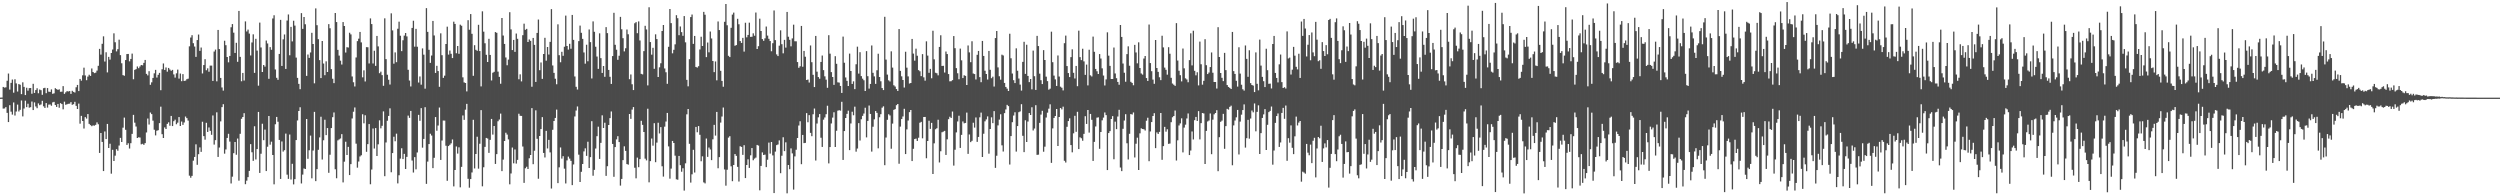 <svg xmlns="http://www.w3.org/2000/svg" width="1920" height="150"><path d="M0 74.979h1v1.000H0zM1 74.908h1v1.000H1zM2 66.761h1v16.662H2zM3 67.277h1v16.020H3zM4 67.073h1v15.209H4zM5 61.999h1v24.697H5zM6 56.465h1v37.261H6zM7 68.807h1v11.989H7zM8 63.667h1v22.114H8zM9 61.085h1v26.919H9zM10 71.164h1v7.521H10zM11 60.890h1v27.849H11zM12 64.056h1v21.628H12zM13 70.303h1v10.023H13zM14 64.577h1v21.005H14zM15 65.071h1v19.259H15zM16 72.298h1v4.857H16zM17 63.226h1v26.146H17zM18 66.733h1v16.621H18zM19 72.990h1v4.321H19zM20 67.374h1v14.927H20zM21 69.636h1v10.030H21zM22 67.670h1v15.035H22zM23 67.560h1v14.759H23zM24 71.985h1v5.990H24zM25 64.374h1v20.135H25zM26 71.356h1v7.263H26zM27 69.194h1v12.559H27zM28 67.783h1v15.330H28zM29 71.635h1v7.764H29zM30 68.735h1v12.058H30zM31 69.266h1v10.940H31zM32 72.790h1v4.620H32zM33 67.736h1v13.943H33zM34 67.429h1v15.456H34zM35 71.600h1v7.545H35zM36 67.626h1v15.020H36zM37 70.386h1v9.968H37zM38 70.593h1v9.623H38zM39 68.675h1v12.517H39zM40 72.047h1v6.605H40zM41 71.684h1v6.549H41zM42 67.715h1v12.950H42zM43 68.471h1v13.641H43zM44 69.026h1v10.795H44zM45 68.607h1v14.109H45zM46 70.520h1v8.672H46zM47 70.383h1v9.524H47zM48 66.128h1v17.847H48zM49 72.101h1v5.975H49zM50 70.914h1v9.592H50zM51 69.999h1v10.072H51zM52 70.254h1v9.449H52zM53 69.936h1v9.702H53zM54 72.104h1v6.318H54zM55 69.723h1v10.775H55zM56 70.565h1v9.476H56zM57 71.084h1v7.103H57zM58 67.043h1v14.270H58zM59 65.209h1v18.518H59zM60 69.917h1v9.658H60zM61 60.617h1v34.340H61zM62 61.931h1v27.031H62zM63 57.877h1v35.063H63zM64 51.946h1v46.772H64zM65 57.962h1v32.014H65zM66 61.616h1v29.488H66zM67 58.821h1v28.760H67zM68 57.388h1v37.729H68zM69 58.340h1v37.765H69zM70 52.589h1v44.346H70zM71 55.315h1v40.968H71zM72 56.182h1v40.307H72zM73 55.809h1v40.098H73zM74 54.205h1v39.787H74zM75 50.557h1v44.888H75zM76 37.529h1v79.940H76zM77 41.949h1v60.217H77zM78 33.646h1v75.359H78zM79 27.922h1v103.478H79zM80 47.264h1v53.693H80zM81 40.162h1v66.649H81zM82 55.579h1v39.584H82zM83 43.694h1v69.987H83zM84 45.791h1v64.574H84zM85 40.685h1v92.680H85zM86 38.048h1v76.998H86zM87 25.593h1v98.050H87zM88 32.435h1v87.118H88zM89 39.498h1v75.101H89zM90 37.784h1v77.974H90zM91 30.454h1v81.330H91zM92 42.362h1v63.510H92zM93 48.601h1v60.439H93zM94 57.692h1v40.354H94zM95 58.153h1v32.174H95zM96 46.114h1v53.577H96zM97 41.544h1v69.771H97zM98 41.400h1v68.649H98zM99 47.081h1v67.002H99zM100 45.254h1v64.698H100zM101 41.163h1v61.639H101zM102 60.858h1v27.342H102zM103 53.677h1v40.522H103zM104 53.103h1v44.066H104zM105 51.056h1v54.923H105zM106 52.388h1v53.017H106zM107 51.036h1v54.603H107zM108 49.915h1v60.912H108zM109 50.152h1v60.307H109zM110 48.276h1v62.977H110zM111 46.051h1v63.877H111zM112 56.745h1v44.989H112zM113 57.904h1v33.119H113zM114 54.693h1v40.955H114zM115 65.107h1v21.307H115zM116 63.218h1v24.437H116zM117 59.836h1v32.822H117zM118 56.339h1v43.275H118zM119 53.640h1v50.354H119zM120 59.533h1v40.887H120zM121 57.425h1v42.557H121zM122 55.963h1v38.587H122zM123 69.252h1v12.694H123zM124 53.220h1v49.861H124zM125 48.735h1v57.256H125zM126 53.698h1v44.154H126zM127 51.801h1v47.282H127zM128 55.028h1v40.081H128zM129 52.174h1v41.763H129zM130 53.426h1v43.133H130zM131 54.394h1v34.650H131zM132 53.650h1v43.192H132zM133 57.151h1v35.946H133zM134 59.575h1v32.328H134zM135 56.295h1v39.164H135zM136 53.459h1v40.732H136zM137 60.379h1v29.550H137zM138 56.454h1v40.297H138zM139 62.337h1v30.978H139zM140 56.953h1v38.949H140zM141 62.165h1v31.897H141zM142 61.921h1v27.595H142zM143 60.805h1v29.913H143zM144 60.397h1v32.234H144zM145 35.595h1v99.324H145zM146 28.847h1v107.639H146zM147 27.023h1v108.028H147zM148 33.186h1v90.198H148zM149 35.724h1v84.786H149zM150 43.656h1v67.209H150zM151 30.767h1v95.795H151zM152 26.547h1v91.863H152zM153 39.055h1v74.148H153zM154 36.513h1v80.096H154zM155 56.429h1v37.050H155zM156 49.978h1v54.572H156zM157 45.443h1v61.817H157zM158 53.960h1v40.358H158zM159 52.455h1v48.852H159zM160 55.098h1v42.786H160zM161 50.395h1v50.133H161zM162 50.394h1v53.121H162zM163 62.167h1v26.535H163zM164 39.559h1v71.483H164zM165 38.109h1v69.528H165zM166 62.450h1v23.843H166zM167 22.981h1v97.567H167zM168 37.673h1v75.653H168zM169 59.860h1v33.361H169zM170 67.186h1v15.084H170zM171 69.584h1v10.464H171zM172 31.294h1v86.734H172zM173 34.716h1v80.073H173zM174 43.794h1v62.127H174zM175 47.874h1v54.908H175zM176 42.933h1v65.824H176zM177 20.934h1v119.992H177zM178 18.493h1v117.180H178zM179 25.084h1v92.578H179zM180 40.653h1v68.398H180zM181 32.856h1v85.996H181zM182 47.470h1v58.936H182zM183 8.373h1v130.398H183zM184 43.662h1v59.098H184zM185 62.406h1v28.817H185zM186 56.014h1v33.867H186zM187 61.873h1v25.070H187zM188 16.410h1v125.051H188zM189 24.174h1v114.591H189zM190 22.710h1v113.314H190zM191 25.815h1v105.415H191zM192 42.619h1v68.088H192zM193 32.632h1v84.324H193zM194 26.383h1v97.138H194zM195 55.956h1v41.038H195zM196 29.799h1v92.656H196zM197 38.865h1v75.603H197zM198 65.783h1v20.176H198zM199 17.368h1v115.462H199zM200 36.465h1v81.591H200zM201 55.313h1v39.693H201zM202 49.906h1v57.762H202zM203 51.143h1v48.385H203zM204 31.130h1v100.259H204zM205 33.376h1v79.327H205zM206 60.534h1v28.564H206zM207 36.201h1v74.914H207zM208 38.228h1v70.559H208zM209 14.202h1v104.822H209zM210 11.730h1v129.838H210zM211 53.338h1v42.083H211zM212 59.730h1v30.092H212zM213 61.292h1v32.194H213zM214 41.422h1v66.044H214zM215 15.278h1v122.131H215zM216 50.662h1v57.978H216zM217 30.222h1v86.220H217zM218 26.461h1v88.868H218zM219 52.918h1v49.669H219zM220 15.791h1v118.342H220zM221 11.098h1v126.251H221zM222 42.426h1v60.905H222zM223 20.637h1v117.265H223zM224 31.778h1v94.035H224zM225 15.931h1v125.695H225zM226 19.658h1v117.932H226zM227 44.250h1v63.345H227zM228 59.816h1v32.702H228zM229 64.401h1v20.835H229zM230 68.488h1v13.883H230zM231 10.095h1v130.825H231zM232 22.181h1v111.917H232zM233 13.064h1v116.317H233zM234 18.640h1v111.155H234zM235 58.271h1v33.131H235zM236 41.896h1v80.068H236zM237 44.433h1v70.991H237zM238 40.289h1v63.870H238zM239 25.198h1v111.755H239zM240 33.811h1v81.788H240zM241 64.002h1v21.889H241zM242 6.467h1v132.667H242zM243 19.375h1v110.538H243zM244 30.082h1v84.975H244zM245 46.204h1v59.301H245zM246 59.971h1v29.674H246zM247 31.468h1v91.069H247zM248 48.782h1v58.965H248zM249 57.751h1v34.185H249zM250 47.096h1v56.681H250zM251 55.290h1v43.054H251zM252 18.538h1v114.190H252zM253 21.686h1v97.156H253zM254 53.106h1v45.231H254zM255 60.445h1v29.567H255zM256 63.851h1v22.510H256zM257 9.987h1v120.027H257zM258 16.923h1v119.969H258zM259 38.314h1v69.510H259zM260 42.715h1v64.367H260zM261 46.573h1v59.787H261zM262 49.587h1v53.425H262zM263 16.926h1v123.133H263zM264 19.972h1v104.205H264zM265 40.353h1v68.506H265zM266 36.254h1v82.794H266zM267 36.529h1v76.264H267zM268 25.152h1v109.293H268zM269 26.439h1v99.634H269zM270 58.748h1v32.244H270zM271 63.198h1v22.593H271zM272 66.422h1v16.116H272zM273 44.148h1v66.172H273zM274 31.607h1v97.146H274zM275 29.708h1v94.353H275zM276 24.538h1v95.644H276zM277 32.538h1v86.689H277zM278 59.415h1v28.350H278zM279 54.006h1v40.736H279zM280 62.553h1v25.968H280zM281 36.196h1v80.388H281zM282 36.301h1v74.374H282zM283 48.749h1v46.517H283zM284 14.124h1v127.380H284zM285 18.461h1v111.729H285zM286 48.718h1v49.989H286zM287 38.979h1v75.084H287zM288 50.591h1v47.746H288zM289 27.597h1v92.210H289zM290 35.618h1v75.236H290zM291 56.227h1v36.180H291zM292 55.039h1v43.546H292zM293 57.706h1v38.898H293zM294 65.894h1v19.679H294zM295 14.087h1v121.245H295zM296 45.398h1v63.997H296zM297 57.404h1v35.305H297zM298 61.219h1v27.805H298zM299 64.917h1v18.307H299zM300 10.226h1v122.094H300zM301 23.325h1v94.206H301zM302 48.915h1v56.121H302zM303 40.217h1v68.285H303zM304 47.763h1v54.911H304zM305 22.089h1v118.755H305zM306 16.657h1v117.928H306zM307 27.459h1v94.351H307zM308 39.262h1v74.595H308zM309 30.904h1v91.253H309zM310 27.364h1v90.783H310zM311 25.347h1v104.452H311zM312 27.953h1v92.529H312zM313 53.618h1v35.176H313zM314 61.844h1v28.677H314zM315 66.422h1v18.772H315zM316 21.467h1v101.801H316zM317 15.930h1v116.594H317zM318 35.828h1v84.842H318zM319 22.162h1v107.868H319zM320 35.904h1v81.191H320zM321 63.404h1v24.808H321zM322 58.746h1v34.037H322zM323 65.027h1v18.042H323zM324 37.156h1v76.235H324zM325 41.966h1v64.724H325zM326 68.092h1v14.231H326zM327 6.250h1v134.973H327zM328 24.454h1v99.672H328zM329 38.268h1v72.396H329zM330 48.295h1v54.404H330zM331 42.652h1v61.433H331zM332 16.074h1v113.065H332zM333 27.252h1v93.962H333zM334 56.015h1v33.886H334zM335 50.534h1v49.879H335zM336 54.558h1v41.870H336zM337 66.680h1v15.908H337zM338 25.583h1v97.221H338zM339 42.386h1v65.525H339zM340 59.811h1v32.740H340zM341 58.091h1v34.521H341zM342 33.776h1v78.142H342zM343 20.501h1v118.331H343zM344 41.934h1v70.222H344zM345 38.807h1v72.412H345zM346 41.294h1v68.809H346zM347 44.620h1v62.488H347zM348 16.650h1v126.528H348zM349 18.364h1v112.196H349zM350 40.904h1v71.588H350zM351 35.310h1v82.647H351zM352 41.341h1v71.796H352zM353 18.927h1v124.948H353zM354 19.749h1v108.413H354zM355 59.409h1v29.244H355zM356 63.274h1v28.767H356zM357 63.750h1v20.495H357zM358 70.172h1v9.592H358zM359 15.530h1v121.764H359zM360 22.829h1v121.319H360zM361 10.827h1v126.676H361zM362 25.942h1v106.511H362zM363 58.215h1v33.816H363zM364 34.732h1v94.657H364zM365 38.244h1v80.006H365zM366 39.033h1v65.986H366zM367 19.049h1v110.482H367zM368 39.219h1v71.191H368zM369 66.329h1v18.237H369zM370 8.719h1v134.380H370zM371 24.326h1v104.115H371zM372 33.226h1v79.576H372zM373 42.063h1v63.858H373zM374 47.641h1v58.732H374zM375 29.783h1v87.594H375zM376 42.189h1v65.218H376zM377 61.776h1v29.547H377zM378 55.865h1v47.497H378zM379 55.152h1v41.635H379zM380 24.637h1v101.283H380zM381 25.193h1v93.166H381zM382 54.970h1v38.160H382zM383 59.037h1v32.774H383zM384 64.293h1v22.968H384zM385 13.825h1v117.613H385zM386 27.271h1v95.301H386zM387 33.743h1v74.550H387zM388 44.109h1v57.816H388zM389 50.119h1v53.263H389zM390 45.762h1v61.307H390zM391 9.369h1v132.186H391zM392 22.570h1v110.653H392zM393 38.461h1v74.850H393zM394 30.660h1v94.771H394zM395 39.859h1v74.910H395zM396 25.731h1v99.890H396zM397 29.804h1v92.953H397zM398 60.871h1v26.489H398zM399 57.087h1v31.861H399zM400 62.497h1v26.525H400zM401 27.033h1v85.486H401zM402 18.157h1v122.297H402zM403 22.892h1v106.335H403zM404 22.164h1v105.902H404zM405 32.261h1v97.506H405zM406 30.324h1v91.226H406zM407 31.369h1v87.648H407zM408 66.609h1v16.426H408zM409 29.113h1v96.996H409zM410 34.435h1v81.331H410zM411 62.939h1v21.812H411zM412 25.296h1v81.328H412zM413 14.984h1v122.281H413zM414 53.931h1v50.527H414zM415 47.957h1v51.163H415zM416 60.563h1v29.402H416zM417 41.495h1v75.954H417zM418 29.055h1v91.860H418zM419 46.592h1v53.897H419zM420 36.121h1v77.891H420zM421 41.874h1v65.568H421zM422 32.149h1v84.908H422zM423 7.032h1v137.786H423zM424 50.302h1v49.368H424zM425 55.940h1v36.978H425zM426 60.484h1v30.105H426zM427 64.718h1v19.462H427zM428 18.663h1v121.988H428zM429 42.372h1v86.145H429zM430 47.801h1v65.458H430zM431 39.797h1v81.994H431zM432 42.853h1v77.123H432zM433 35.901h1v93.634H433zM434 11.978h1v128.911H434zM435 35.348h1v87.861H435zM436 38.089h1v82.169H436zM437 33.631h1v88.150H437zM438 37.437h1v86.109H438zM439 11.461h1v130.720H439zM440 30.594h1v95.692H440zM441 58.717h1v30.734H441zM442 66.659h1v18.230H442zM443 68.759h1v13.004H443zM444 31.594h1v87.214H444zM445 19.684h1v120.101H445zM446 25.198h1v106.752H446zM447 29.848h1v96.082H447zM448 40.308h1v75.962H448zM449 48.904h1v65.004H449zM450 34.344h1v85.377H450zM451 47.045h1v61.792H451zM452 22.632h1v106.377H452zM453 32.358h1v88.298H453zM454 60.258h1v32.837H454zM455 16.447h1v118.493H455zM456 24.401h1v106.031H456zM457 35.870h1v78.201H457zM458 43.437h1v61.188H458zM459 52.908h1v44.352H459zM460 25.578h1v96.505H460zM461 44.628h1v65.086H461zM462 56.001h1v32.589H462zM463 50.713h1v47.597H463zM464 58.963h1v35.309H464zM465 20.862h1v114.190H465zM466 25.432h1v102.203H466zM467 53.700h1v42.279H467zM468 58.991h1v31.722H468zM469 64.481h1v21.114H469zM470 43.080h1v67.475H470zM471 9.833h1v125.943H471zM472 34.402h1v78.521H472zM473 38.193h1v68.880H473zM474 45.915h1v58.689H474zM475 42.799h1v66.293H475zM476 12.932h1v129.593H476zM477 22.486h1v114.927H477zM478 29.351h1v93.615H478zM479 39.486h1v72.918H479zM480 37.068h1v78.781H480zM481 22.687h1v103.317H481zM482 26.310h1v100.178H482zM483 60.804h1v26.734H483zM484 57.169h1v34.120H484zM485 64.720h1v19.452H485zM486 69.167h1v13.054H486zM487 17.872h1v110.934H487zM488 16.998h1v119.964H488zM489 25.516h1v95.537H489zM490 16.445h1v111.978H490zM491 31.078h1v91.129H491zM492 56.733h1v36.063H492zM493 57.160h1v38.729H493zM494 39.265h1v62.102H494zM495 19.831h1v102.042H495zM496 22.641h1v100.548H496zM497 65.571h1v17.929H497zM498 5.558h1v134.450H498zM499 32.293h1v91.481H499zM500 41.965h1v64.428H500zM501 36.720h1v75.140H501zM502 52.858h1v41.763H502zM503 26.373h1v98.218H503zM504 29.991h1v79.511H504zM505 59.142h1v35.115H505zM506 51.696h1v50.800H506zM507 48.612h1v49.025H507zM508 23.785h1v103.933H508zM509 19.209h1v116.406H509zM510 52.587h1v44.678H510zM511 55.517h1v37.827H511zM512 64.347h1v22.376H512zM513 35.963h1v76.463H513zM514 6.895h1v130.313H514zM515 17.781h1v111.703H515zM516 40.970h1v67.251H516zM517 38.252h1v71.594H517zM518 34.053h1v85.485H518zM519 11.697h1v126.024H519zM520 13.958h1v124.093H520zM521 27.048h1v92.691H521zM522 20.308h1v106.579H522zM523 24.665h1v107.222H523zM524 27.492h1v101.740H524zM525 12.351h1v134.009H525zM526 32.529h1v92.935H526zM527 61.326h1v26.482H527zM528 66.305h1v17.424H528zM529 45.451h1v64.967H529zM530 13.096h1v127.165H530zM531 11.140h1v122.725H531zM532 33.677h1v81.346H532zM533 27.574h1v104.957H533zM534 51.400h1v46.084H534zM535 51.925h1v49.638H535zM536 50.817h1v46.013H536zM537 37.981h1v65.546H537zM538 28.221h1v95.624H538zM539 35.319h1v84.736H539zM540 9.099h1v130.986H540zM541 11.307h1v129.524H541zM542 43.885h1v62.499H542zM543 32.639h1v87.824H543zM544 40.193h1v73.103H544zM545 24.192h1v90.598H545zM546 29.519h1v93.475H546zM547 46.854h1v60.141H547zM548 55.386h1v40.533H548zM549 47.206h1v56.957H549zM550 61.681h1v24.294H550zM551 16.469h1v112.761H551zM552 23.073h1v97.621H552zM553 54.379h1v39.790H553zM554 62.159h1v27.324H554zM555 66.595h1v15.990H555zM556 16.753h1v113.391H556zM557 3.082h1v139.528H557zM558 19.407h1v110.952H558zM559 42.841h1v62.816H559zM560 43.812h1v60.809H560zM561 21.370h1v106.386H561zM562 11.230h1v127.937H562zM563 9.656h1v117.080H563zM564 35.139h1v83.185H564zM565 34.592h1v85.092H565zM566 14.460h1v113.692H566zM567 18.660h1v120.741H567zM568 31.556h1v80.780H568zM569 32.951h1v79.868H569zM570 29.093h1v89.820H570zM571 39.635h1v71.883H571zM572 17.454h1v119.306H572zM573 28.689h1v98.050H573zM574 26.834h1v95.528H574zM575 17.412h1v111.583H575zM576 28.299h1v91.004H576zM577 28.236h1v85.485H577zM578 25.579h1v97.495H578zM579 27.423h1v94.378H579zM580 9.612h1v111.401H580zM581 37.637h1v73.683H581zM582 35.478h1v76.328H582zM583 14.358h1v131.841H583zM584 23.830h1v103.588H584zM585 30.008h1v87.025H585zM586 31.333h1v87.728H586zM587 29.418h1v89.300H587zM588 20.374h1v107.992H588zM589 27.342h1v95.354H589zM590 29.821h1v79.689H590zM591 31.554h1v86.409H591zM592 39.365h1v69.686H592zM593 33.199h1v86.161H593zM594 8.058h1v140.217H594zM595 30.841h1v85.600H595zM596 41.759h1v69.692H596zM597 43.063h1v67.868H597zM598 35.097h1v72.745H598zM599 23.284h1v109.728H599zM600 33.935h1v85.693H600zM601 40.984h1v64.420H601zM602 30.636h1v85.453H602zM603 36.559h1v72.772H603zM604 9.182h1v139.292H604zM605 28.197h1v98.524H605zM606 30.561h1v99.405H606zM607 35.569h1v78.382H607zM608 29.486h1v88.309H608zM609 18.962h1v126.669H609zM610 31.681h1v88.416H610zM611 31.743h1v83.257H611zM612 47.647h1v58.318H612zM613 52.091h1v44.325H613zM614 50.873h1v42.257H614zM615 19.912h1v106.176H615zM616 51.241h1v52.386H616zM617 39.126h1v70.806H617zM618 43.597h1v66.128H618zM619 61.422h1v25.444H619zM620 61.079h1v32.796H620zM621 63.409h1v25.035H621zM622 34.917h1v67.150H622zM623 47.786h1v56.839H623zM624 57.454h1v30.281H624zM625 66.848h1v16.510H625zM626 27.607h1v95.690H626zM627 55.037h1v39.810H627zM628 59.197h1v30.936H628zM629 60.486h1v27.101H629zM630 47.579h1v58.177H630zM631 42.671h1v70.191H631zM632 53.855h1v38.028H632zM633 58.646h1v31.561H633zM634 61.189h1v26.529H634zM635 67.419h1v13.769H635zM636 27.057h1v98.430H636zM637 41.193h1v71.742H637zM638 55.388h1v39.440H638zM639 59.133h1v31.202H639zM640 65.191h1v21.005H640zM641 43.143h1v69.731H641zM642 49.018h1v51.375H642zM643 63.222h1v21.767H643zM644 63.461h1v21.175H644zM645 65.989h1v19.012H645zM646 71.367h1v6.804H646zM647 28.101h1v94.703H647zM648 48.156h1v52.523H648zM649 59.498h1v31.146H649zM650 62.125h1v25.333H650zM651 66.055h1v18.953H651zM652 41.186h1v74.095H652zM653 54.509h1v40.298H653zM654 64.476h1v21.346H654zM655 62.465h1v26.045H655zM656 68.465h1v13.446H656zM657 49.333h1v67.171H657zM658 35.857h1v78.224H658zM659 56.523h1v38.053H659zM660 40.079h1v67.844H660zM661 58.449h1v33.156H661zM662 60.440h1v28.531H662zM663 61.656h1v25.550H663zM664 69.906h1v12.844H664zM665 39.272h1v66.249H665zM666 58.517h1v34.340H666zM667 68.052h1v13.014H667zM668 64.471h1v23.055H668zM669 34.904h1v81.542H669zM670 55.933h1v41.377H670zM671 58.671h1v32.955H671zM672 64.400h1v20.900H672zM673 53.942h1v32.727H673zM674 41.285h1v72.632H674zM675 59.131h1v30.917H675zM676 62.393h1v25.335H676zM677 67.622h1v15.054H677zM678 69.147h1v12.500H678zM679 12.917h1v113.958H679zM680 45.758h1v59.871H680zM681 57.310h1v34.679H681zM682 61.709h1v26.030H682zM683 62.577h1v26.087H683zM684 39.443h1v74.800H684zM685 51.922h1v43.025H685zM686 65.468h1v18.928H686zM687 66.440h1v17.383H687zM688 68.405h1v12.373H688zM689 69.825h1v10.036H689zM690 22.336h1v103.400H690zM691 54.429h1v42.821H691zM692 58.627h1v32.818H692zM693 61.430h1v28.037H693zM694 67.210h1v16.329H694zM695 39.724h1v78.580H695zM696 51.976h1v47.389H696zM697 58.655h1v33.900H697zM698 64.152h1v21.949H698zM699 63.744h1v20.745H699zM700 29.912h1v93.785H700zM701 41.182h1v73.120H701zM702 46.593h1v60.187H702zM703 37.381h1v69.076H703zM704 42.798h1v65.463H704zM705 53.871h1v51.932H705zM706 54.735h1v39.508H706zM707 58.456h1v35.113H707zM708 41.590h1v64.629H708zM709 59.402h1v30.475H709zM710 61.929h1v27.894H710zM711 31.722h1v89.841H711zM712 42.721h1v65.592H712zM713 55.904h1v36.799H713zM714 52.908h1v46.037H714zM715 60.085h1v34.282H715zM716 23.607h1v110.021H716zM717 45.592h1v64.478H717zM718 55.854h1v43.443H718zM719 56.267h1v42.255H719zM720 57.838h1v34.127H720zM721 36.064h1v88.727H721zM722 27.074h1v89.083H722zM723 50.623h1v50.981H723zM724 50.553h1v50.500H724zM725 55.679h1v44.849H725zM726 39.555h1v79.441H726zM727 41.548h1v65.455H727zM728 56.905h1v34.637H728zM729 62.486h1v27.180H729zM730 62.359h1v28.240H730zM731 61.551h1v24.116H731zM732 27.696h1v99.494H732zM733 37.020h1v77.995H733zM734 52.306h1v49.376H734zM735 56.278h1v37.013H735zM736 60.887h1v27.975H736zM737 37.313h1v76.310H737zM738 46.342h1v57.248H738zM739 59.946h1v33.364H739zM740 57.822h1v36.898H740zM741 58.291h1v36.113H741zM742 65.260h1v21.219H742zM743 34.919h1v83.228H743zM744 40.253h1v63.011H744zM745 47.752h1v61.391H745zM746 31.704h1v76.430H746zM747 56.486h1v37.756H747zM748 56.866h1v41.137H748zM749 61.018h1v29.200H749zM750 42.067h1v66.894H750zM751 39.119h1v66.034H751zM752 59.255h1v30.857H752zM753 63.153h1v23.347H753zM754 31.437h1v89.119H754zM755 42.973h1v59.756H755zM756 54.326h1v38.866H756zM757 56.843h1v34.841H757zM758 61.078h1v28.317H758zM759 39.123h1v78.905H759zM760 53.589h1v45.479H760zM761 60.065h1v30.022H761zM762 58.870h1v35.715H762zM763 66.468h1v18.869H763zM764 29.252h1v99.650H764zM765 23.802h1v95.800H765zM766 51.785h1v44.504H766zM767 58.547h1v33.294H767zM768 61.190h1v26.548H768zM769 41.975h1v69.659H769zM770 42.603h1v73.783H770zM771 63.682h1v23.226H771zM772 66.781h1v17.305H772zM773 68.084h1v12.448H773zM774 69.873h1v11.620H774zM775 25.909h1v100.434H775zM776 44.759h1v59.720H776zM777 56.495h1v37.363H777zM778 61.569h1v27.168H778zM779 63.809h1v22.400H779zM780 37.127h1v79.304H780zM781 54.318h1v42.503H781zM782 60.322h1v25.836H782zM783 64.965h1v20.597H783zM784 69.587h1v10.435H784zM785 47.539h1v56.744H785zM786 32.099h1v84.714H786zM787 56.750h1v35.617H787zM788 34.363h1v74.679H788zM789 58.324h1v35.009H789zM790 63.093h1v23.745H790zM791 60.676h1v27.624H791zM792 68.610h1v13.779H792zM793 38.841h1v61.355H793zM794 58.518h1v40.207H794zM795 69.074h1v11.733H795zM796 27.536h1v91.426H796zM797 35.371h1v83.406H797zM798 56.564h1v37.798H798zM799 61.568h1v26.470H799zM800 64.565h1v20.519H800zM801 38.519h1v77.999H801zM802 46.095h1v66.537H802zM803 58.886h1v31.358H803zM804 62.326h1v24.203H804zM805 68.882h1v14.570H805zM806 68.097h1v12.027H806zM807 24.323h1v100.762H807zM808 47.768h1v50.818H808zM809 58.060h1v32.536H809zM810 60.989h1v28.103H810zM811 66.007h1v17.699H811zM812 42.582h1v69.557H812zM813 58.779h1v31.069H813zM814 66.555h1v16.390H814zM815 67.370h1v16.652H815zM816 69.448h1v12.489H816zM817 33.168h1v90.341H817zM818 27.341h1v97.505H818zM819 50.761h1v46.603H819zM820 56.117h1v36.865H820zM821 59.170h1v31.689H821zM822 43.888h1v67.532H822zM823 37.881h1v79.105H823zM824 55.933h1v46.448H824zM825 60.245h1v28.708H825zM826 50.615h1v50.588H826zM827 66.190h1v19.663H827zM828 23.545h1v90.940H828zM829 43.880h1v61.616H829zM830 46.207h1v59.960H830zM831 37.416h1v70.658H831zM832 47.132h1v55.676H832zM833 57.512h1v31.718H833zM834 49.614h1v45.549H834zM835 65.608h1v18.867H835zM836 38.210h1v63.636H836zM837 57.847h1v29.660H837zM838 58.719h1v33.300H838zM839 28.112h1v95.498H839zM840 39.768h1v69.161H840zM841 52.943h1v44.204H841zM842 54.725h1v35.660H842zM843 56.846h1v33.277H843zM844 41.534h1v72.742H844zM845 44.939h1v56.423H845zM846 52.491h1v39.919H846zM847 57.994h1v32.337H847zM848 65.662h1v20.711H848zM849 60.957h1v27.442H849zM850 24.815h1v105.796H850zM851 42.768h1v59.403H851zM852 50.569h1v50.160H852zM853 60.654h1v30.729H853zM854 60.663h1v28.551H854zM855 36.519h1v85.804H855zM856 56.428h1v37.018H856zM857 60.032h1v39.139H857zM858 62.905h1v26.597H858zM859 65.065h1v19.283H859zM860 19.178h1v109.463H860zM861 28.372h1v103.080H861zM862 48.770h1v50.162H862zM863 55.884h1v36.687H863zM864 62.784h1v24.922H864zM865 41.594h1v68.419H865zM866 35.558h1v86.935H866zM867 50.480h1v52.301H867zM868 62.833h1v24.780H868zM869 63.706h1v24.262H869zM870 65.504h1v20.891H870zM871 34.474h1v86.458H871zM872 40.301h1v70.107H872zM873 48.651h1v57.086H873zM874 32.533h1v98.010H874zM875 52.249h1v50.153H875zM876 56.425h1v42.144H876zM877 57.289h1v41.808H877zM878 44.954h1v54.320H878zM879 42.986h1v57.275H879zM880 59.977h1v32.771H880zM881 62.171h1v28.231H881zM882 18.862h1v104.932H882zM883 48.422h1v52.563H883zM884 54.687h1v39.049H884zM885 61.138h1v27.926H885zM886 64.334h1v22.614H886zM887 30.714h1v83.041H887zM888 52.227h1v49.462H888zM889 55.175h1v47.677H889zM890 59.320h1v41.945H890zM891 61.535h1v25.255H891zM892 27.446h1v95.284H892zM893 36.381h1v75.850H893zM894 51.939h1v45.501H894zM895 53.628h1v47.483H895zM896 57.349h1v41.904H896zM897 36.270h1v74.198H897zM898 41.280h1v68.974H898zM899 59.774h1v34.072H899zM900 64.174h1v25.907H900zM901 65.056h1v24.053H901zM902 65.949h1v18.931H902zM903 17.758h1v105.544H903zM904 46.468h1v61.329H904zM905 54.347h1v42.015H905zM906 57.749h1v37.009H906zM907 62.524h1v28.339H907zM908 37.257h1v79.790H908zM909 52.468h1v45.533H909zM910 60.155h1v35.576H910zM911 61.037h1v29.936H911zM912 63.170h1v23.983H912zM913 46.188h1v72.915H913zM914 25.606h1v90.008H914zM915 50.228h1v50.736H915zM916 23.624h1v83.470H916zM917 54.385h1v37.914H917zM918 57.866h1v31.933H918zM919 55.500h1v37.391H919zM920 65.567h1v19.770H920zM921 31.941h1v75.102H921zM922 49.345h1v45.225H922zM923 65.015h1v21.783H923zM924 62.052h1v25.079H924zM925 30.081h1v95.852H925zM926 50.090h1v50.433H926zM927 56.907h1v36.366H927zM928 55.727h1v36.835H928zM929 51.501h1v35.653H929zM930 40.296h1v78.123H930zM931 55.871h1v36.051H931zM932 62.983h1v24.833H932zM933 63.000h1v23.806H933zM934 67.999h1v16.640H934zM935 20.913h1v110.556H935zM936 43.788h1v61.603H936zM937 56.052h1v37.468H937zM938 59.772h1v32.830H938zM939 62.331h1v25.108H939zM940 40.607h1v73.661H940zM941 53.845h1v43.014H941zM942 65.352h1v18.271H942zM943 66.750h1v17.432H943zM944 67.483h1v14.596H944zM945 68.342h1v12.829H945zM946 24.526h1v102.382H946zM947 54.647h1v41.664H947zM948 56.802h1v35.791H948zM949 62.034h1v28.101H949zM950 66.500h1v17.909H950zM951 36.312h1v82.315H951zM952 56.538h1v36.845H952zM953 65.081h1v22.992H953zM954 68.561h1v15.946H954zM955 69.560h1v10.613H955zM956 34.938h1v78.402H956zM957 45.190h1v60.932H957zM958 58.970h1v33.064H958zM959 38.611h1v67.883H959zM960 63.832h1v27.223H960zM961 65.302h1v19.614H961zM962 65.731h1v20.533H962zM963 70.711h1v8.768H963zM964 40.223h1v60.635H964zM965 64.356h1v21.542H965zM966 69.389h1v11.496H966zM967 30.415h1v87.882H967zM968 50.377h1v51.892H968zM969 59.032h1v31.530H969zM970 62.373h1v25.475H970zM971 66.878h1v16.959H971zM972 37.433h1v77.759H972zM973 53.900h1v41.959H973zM974 64.360h1v21.780H974zM975 64.209h1v20.930H975zM976 67.929h1v13.877H976zM977 33.778h1v92.707H977zM978 27.588h1v88.042H978zM979 56.004h1v38.374H979zM980 59.838h1v29.291H980zM981 63.277h1v23.852H981zM982 49.383h1v63.477H982zM983 41.875h1v67.562H983zM984 63.078h1v23.671H984zM985 67.601h1v15.216H985zM986 66.967h1v24.262H986zM987 68.020h1v13.034H987zM988 24.099h1v99.409H988zM989 44.915h1v61.230H989zM990 44.214h1v65.345H990zM991 57.268h1v39.029H991zM992 53.510h1v59.985H992zM993 35.991h1v82.366H993zM994 42.739h1v61.964H994zM995 51.295h1v38.236H995zM996 53.309h1v43.028H996zM997 41.265h1v52.896H997zM998 59.870h1v33.035H998zM999 16.536h1v122.982H999zM1000 27.533h1v104.298H1000zM1001 14.533h1v117.975H1001zM1002 21.896h1v111.474H1002zM1003 43.365h1v67.182H1003zM1004 34.357h1v82.914H1004zM1005 26.935h1v92.323H1005zM1006 46.280h1v64.793H1006zM1007 24.938h1v100.345H1007zM1008 40.225h1v67.878H1008zM1009 43.162h1v62.679H1009zM1010 16.794h1v119.450H1010zM1011 30.458h1v83.553H1011zM1012 47.025h1v58.237H1012zM1013 46.267h1v59.979H1013zM1014 52.827h1v43.741H1014zM1015 32.381h1v92.003H1015zM1016 39.214h1v74.756H1016zM1017 43.025h1v67.104H1017zM1018 34.686h1v78.540H1018zM1019 41.670h1v65.892H1019zM1020 15.358h1v128.734H1020zM1021 14.471h1v114.410H1021zM1022 29.101h1v89.095H1022zM1023 57.078h1v35.196H1023zM1024 61.191h1v27.240H1024zM1025 17.072h1v101.278H1025zM1026 14.152h1v109.672H1026zM1027 31.423h1v83.419H1027zM1028 45.450h1v59.198H1028zM1029 48.504h1v54.961H1029zM1030 38.616h1v71.944H1030zM1031 20.247h1v116.163H1031zM1032 23.228h1v102.666H1032zM1033 47.526h1v61.067H1033zM1034 35.729h1v81.228H1034zM1035 39.293h1v77.449H1035zM1036 17.665h1v115.647H1036zM1037 26.537h1v101.061H1037zM1038 60.713h1v28.639H1038zM1039 64.883h1v20.314H1039zM1040 65.548h1v18.452H1040zM1041 50.937h1v55.528H1041zM1042 16.304h1v118.307H1042zM1043 18.241h1v118.707H1043zM1044 23.115h1v103.481H1044zM1045 31.496h1v94.703H1045zM1046 61.096h1v26.515H1046zM1047 32.115h1v85.992H1047zM1048 36.585h1v74.062H1048zM1049 29.650h1v99.734H1049zM1050 35.166h1v83.468H1050zM1051 44.552h1v62.778H1051zM1052 17.940h1v106.396H1052zM1053 30.055h1v92.589H1053zM1054 53.684h1v45.231H1054zM1055 50.475h1v52.187H1055zM1056 51.548h1v49.795H1056zM1057 27.614h1v99.147H1057zM1058 33.135h1v82.959H1058zM1059 54.218h1v42.020H1059zM1060 42.644h1v66.812H1060zM1061 41.491h1v66.139H1061zM1062 69.567h1v10.223H1062zM1063 13.204h1v124.251H1063zM1064 30.768h1v90.693H1064zM1065 57.090h1v34.513H1065zM1066 58.991h1v29.554H1066zM1067 63.128h1v24.457H1067zM1068 20.414h1v118.360H1068zM1069 32.282h1v83.189H1069zM1070 42.141h1v64.946H1070zM1071 25.272h1v89.956H1071zM1072 36.144h1v69.194H1072zM1073 30.886h1v96.685H1073zM1074 17.010h1v120.502H1074zM1075 45.074h1v59.856H1075zM1076 12.422h1v122.790H1076zM1077 19.233h1v110.857H1077zM1078 27.657h1v95.075H1078zM1079 15.711h1v121.180H1079zM1080 29.247h1v102.836H1080zM1081 57.588h1v32.772H1081zM1082 64.768h1v20.846H1082zM1083 68.971h1v13.995H1083zM1084 27.780h1v109.832H1084zM1085 14.356h1v125.077H1085zM1086 24.097h1v104.160H1086zM1087 13.277h1v117.528H1087zM1088 49.185h1v46.969H1088zM1089 60.528h1v34.273H1089zM1090 44.085h1v71.193H1090zM1091 55.058h1v43.726H1091zM1092 24.177h1v113.173H1092zM1093 34.403h1v82.017H1093zM1094 42.032h1v66.764H1094zM1095 29.142h1v97.778H1095zM1096 7.803h1v128.008H1096zM1097 25.336h1v102.448H1097zM1098 40.470h1v72.351H1098zM1099 53.133h1v47.062H1099zM1100 32.993h1v91.758H1100zM1101 38.041h1v71.610H1101zM1102 54.006h1v40.103H1102zM1103 53.757h1v45.783H1103zM1104 56.409h1v42.125H1104zM1105 62.026h1v27.189H1105zM1106 22.869h1v105.338H1106zM1107 36.188h1v78.264H1107zM1108 57.817h1v35.763H1108zM1109 62.512h1v25.530H1109zM1110 65.578h1v18.779H1110zM1111 9.993h1v119.328H1111zM1112 32.066h1v83.253H1112zM1113 50.985h1v48.318H1113zM1114 44.741h1v61.620H1114zM1115 46.998h1v56.395H1115zM1116 22.479h1v111.254H1116zM1117 21.176h1v118.001H1117zM1118 35.139h1v78.671H1118zM1119 39.399h1v72.117H1119zM1120 37.323h1v81.514H1120zM1121 24.909h1v94.021H1121zM1122 26.285h1v106.591H1122zM1123 38.156h1v76.854H1123zM1124 62.891h1v22.696H1124zM1125 67.466h1v16.399H1125zM1126 57.403h1v37.421H1126zM1127 4.341h1v123.260H1127zM1128 29.781h1v94.879H1128zM1129 32.384h1v84.779H1129zM1130 23.551h1v100.271H1130zM1131 46.054h1v59.237H1131zM1132 40.820h1v78.620H1132zM1133 60.320h1v29.723H1133zM1134 45.652h1v53.237H1134zM1135 33.745h1v82.091H1135zM1136 42.863h1v62.795H1136zM1137 67.762h1v13.221H1137zM1138 8.271h1v134.694H1138zM1139 28.545h1v86.541H1139zM1140 41.728h1v69.533H1140zM1141 38.741h1v74.585H1141zM1142 51.769h1v43.668H1142zM1143 18.358h1v102.219H1143zM1144 48.192h1v53.335H1144zM1145 55.023h1v40.384H1145zM1146 55.739h1v41.644H1146zM1147 40.273h1v67.350H1147zM1148 2.230h1v145.259H1148zM1149 33.407h1v83.281H1149zM1150 53.003h1v39.906H1150zM1151 59.190h1v29.697H1151zM1152 61.774h1v26.436H1152zM1153 9.762h1v122.757H1153zM1154 18.571h1v117.689H1154zM1155 38.725h1v69.432H1155zM1156 44.168h1v61.915H1156zM1157 44.785h1v61.767H1157zM1158 41.938h1v69.149H1158zM1159 19.962h1v121.145H1159zM1160 25.212h1v97.696H1160zM1161 48.609h1v53.382H1161zM1162 32.677h1v88.497H1162zM1163 33.390h1v87.568H1163zM1164 26.461h1v100.882H1164zM1165 25.616h1v100.304H1165zM1166 60.474h1v29.101H1166zM1167 59.792h1v27.905H1167zM1168 55.164h1v36.790H1168zM1169 49.761h1v58.709H1169zM1170 30.561h1v117.947H1170zM1171 35.980h1v76.510H1171zM1172 28.416h1v94.523H1172zM1173 35.807h1v78.993H1173zM1174 45.179h1v52.056H1174zM1175 44.215h1v70.417H1175zM1176 59.786h1v30.333H1176zM1177 41.645h1v62.720H1177zM1178 39.591h1v70.273H1178zM1179 50.310h1v51.761H1179zM1180 50.753h1v43.148H1180zM1181 4.572h1v133.786H1181zM1182 34.453h1v82.236H1182zM1183 40.719h1v68.195H1183zM1184 40.053h1v65.530H1184zM1185 24.126h1v99.716H1185zM1186 16.514h1v111.695H1186zM1187 51.172h1v50.591H1187zM1188 50.979h1v48.960H1188zM1189 52.389h1v47.675H1189zM1190 56.699h1v40.867H1190zM1191 22.414h1v100.427H1191zM1192 34.355h1v77.435H1192zM1193 54.577h1v39.212H1193zM1194 58.753h1v35.544H1194zM1195 58.980h1v31.042H1195zM1196 19.246h1v124.769H1196zM1197 28.387h1v85.895H1197zM1198 40.648h1v67.391H1198zM1199 39.265h1v71.774H1199zM1200 48.619h1v54.883H1200zM1201 42.722h1v65.315H1201zM1202 5.508h1v139.761H1202zM1203 31.265h1v86.090H1203zM1204 39.537h1v71.053H1204zM1205 36.897h1v79.742H1205zM1206 47.035h1v56.039H1206zM1207 14.997h1v129.663H1207zM1208 43.949h1v60.629H1208zM1209 64.985h1v21.447H1209zM1210 57.515h1v32.490H1210zM1211 47.462h1v50.890H1211zM1212 27.251h1v93.471H1212zM1213 25.583h1v116.939H1213zM1214 40.158h1v78.235H1214zM1215 11.656h1v128.769H1215zM1216 33.285h1v96.478H1216zM1217 22.786h1v114.205H1217zM1218 34.130h1v98.793H1218zM1219 66.313h1v16.113H1219zM1220 19.045h1v108.503H1220zM1221 34.645h1v79.935H1221zM1222 64.362h1v22.154H1222zM1223 14.204h1v124.623H1223zM1224 17.638h1v114.130H1224zM1225 29.562h1v91.013H1225zM1226 39.490h1v73.087H1226zM1227 43.834h1v61.410H1227zM1228 23.626h1v96.368H1228zM1229 31.433h1v78.441H1229zM1230 56.011h1v39.135H1230zM1231 56.981h1v43.462H1231zM1232 47.858h1v58.372H1232zM1233 37.415h1v86.572H1233zM1234 2.675h1v120.211H1234zM1235 48.575h1v54.690H1235zM1236 60.140h1v30.268H1236zM1237 62.478h1v27.134H1237zM1238 52.317h1v57.703H1238zM1239 8.630h1v126.736H1239zM1240 32.975h1v76.638H1240zM1241 48.237h1v52.817H1241zM1242 47.764h1v55.153H1242zM1243 48.591h1v55.852H1243zM1244 18.906h1v111.935H1244zM1245 16.193h1v122.839H1245zM1246 36.722h1v83.860H1246zM1247 33.113h1v88.180H1247zM1248 31.098h1v93.652H1248zM1249 34.478h1v81.383H1249zM1250 17.761h1v108.175H1250zM1251 47.493h1v52.000H1251zM1252 62.421h1v23.703H1252zM1253 61.055h1v27.899H1253zM1254 59.167h1v31.162H1254zM1255 13.607h1v127.694H1255zM1256 23.913h1v104.241H1256zM1257 45.009h1v75.728H1257zM1258 20.775h1v109.974H1258zM1259 58.501h1v33.715H1259zM1260 28.493h1v97.879H1260zM1261 33.559h1v83.175H1261zM1262 33.680h1v92.764H1262zM1263 32.470h1v89.823H1263zM1264 50.623h1v51.523H1264zM1265 49.833h1v59.417H1265zM1266 22.320h1v108.904H1266zM1267 49.886h1v47.380H1267zM1268 50.607h1v48.753H1268zM1269 52.835h1v45.086H1269zM1270 47.334h1v57.967H1270zM1271 32.022h1v87.415H1271zM1272 54.284h1v41.335H1272zM1273 41.866h1v68.069H1273zM1274 36.140h1v76.415H1274zM1275 61.552h1v24.257H1275zM1276 14.768h1v129.679H1276zM1277 7.029h1v129.306H1277zM1278 55.607h1v37.918H1278zM1279 59.379h1v39.226H1279zM1280 60.992h1v29.132H1280zM1281 21.584h1v119.518H1281zM1282 27.853h1v107.329H1282zM1283 45.276h1v73.106H1283zM1284 43.993h1v74.556H1284zM1285 42.836h1v79.117H1285zM1286 39.446h1v81.551H1286zM1287 11.855h1v132.308H1287zM1288 29.642h1v95.364H1288zM1289 43.433h1v62.320H1289zM1290 33.158h1v89.012H1290zM1291 35.546h1v87.668H1291zM1292 14.211h1v129.015H1292zM1293 25.268h1v105.254H1293zM1294 56.704h1v33.341H1294zM1295 65.415h1v22.306H1295zM1296 65.984h1v18.900H1296zM1297 37.101h1v79.686H1297zM1298 20.409h1v118.069H1298zM1299 24.868h1v107.044H1299zM1300 29.477h1v98.882H1300zM1301 40.475h1v75.855H1301zM1302 44.534h1v69.291H1302zM1303 34.786h1v87.510H1303zM1304 33.262h1v86.324H1304zM1305 23.935h1v91.379H1305zM1306 21.628h1v104.320H1306zM1307 34.002h1v78.193H1307zM1308 17.218h1v113.580H1308zM1309 13.911h1v123.421H1309zM1310 28.774h1v94.439H1310zM1311 43.130h1v68.482H1311zM1312 51.830h1v47.648H1312zM1313 25.644h1v93.945H1313zM1314 29.260h1v88.947H1314zM1315 55.536h1v42.092H1315zM1316 50.706h1v44.064H1316zM1317 57.066h1v40.976H1317zM1318 57.043h1v35.286H1318zM1319 7.693h1v122.264H1319zM1320 27.750h1v87.677H1320zM1321 54.505h1v38.009H1321zM1322 58.988h1v29.380H1322zM1323 57.427h1v35.797H1323zM1324 8.688h1v138.861H1324zM1325 25.852h1v94.396H1325zM1326 43.851h1v64.385H1326zM1327 43.046h1v63.379H1327zM1328 46.571h1v62.713H1328zM1329 35.505h1v90.735H1329zM1330 7.327h1v138.118H1330zM1331 28.810h1v95.090H1331zM1332 43.673h1v63.630H1332zM1333 37.186h1v80.308H1333zM1334 40.206h1v74.098H1334zM1335 20.652h1v109.427H1335zM1336 29.476h1v94.037H1336zM1337 61.439h1v25.035H1337zM1338 64.240h1v25.491H1338zM1339 63.037h1v23.059H1339zM1340 24.294h1v109.917H1340zM1341 16.728h1v120.782H1341zM1342 17.516h1v111.232H1342zM1343 18.125h1v111.739H1343zM1344 24.996h1v100.930H1344zM1345 51.058h1v50.626H1345zM1346 56.772h1v37.130H1346zM1347 54.666h1v42.039H1347zM1348 38.986h1v80.680H1348zM1349 17.581h1v103.124H1349zM1350 55.022h1v43.383H1350zM1351 9.373h1v132.061H1351zM1352 10.053h1v129.666H1352zM1353 43.172h1v61.626H1353zM1354 37.584h1v73.815H1354zM1355 55.412h1v37.610H1355zM1356 28.269h1v101.475H1356zM1357 31.111h1v88.406H1357zM1358 60.306h1v32.969H1358zM1359 54.641h1v44.466H1359zM1360 48.378h1v51.423H1360zM1361 64.978h1v18.587H1361zM1362 19.562h1v113.773H1362zM1363 17.037h1v105.426H1363zM1364 56.431h1v37.822H1364zM1365 51.903h1v39.521H1365zM1366 65.363h1v19.368H1366zM1367 8.795h1v130.551H1367zM1368 17.696h1v118.342H1368zM1369 22.694h1v103.373H1369zM1370 37.561h1v73.245H1370zM1371 34.544h1v82.903H1371zM1372 1.576h1v144.809H1372zM1373 18.017h1v125.262H1373zM1374 14.724h1v124.169H1374zM1375 18.469h1v103.528H1375zM1376 18.731h1v114.521H1376zM1377 28.510h1v94.354H1377zM1378 11.902h1v134.421H1378zM1379 21.069h1v119.434H1379zM1380 45.775h1v42.243H1380zM1381 53.883h1v39.100H1381zM1382 56.316h1v32.623H1382zM1383 15.872h1v113.821H1383zM1384 10.944h1v134.084H1384zM1385 26.633h1v94.480H1385zM1386 31.350h1v94.866H1386zM1387 25.405h1v106.086H1387zM1388 53.265h1v47.122H1388zM1389 52.497h1v44.025H1389zM1390 45.449h1v52.595H1390zM1391 32.499h1v86.754H1391zM1392 28.630h1v95.135H1392zM1393 52.686h1v36.328H1393zM1394 10.935h1v130.011H1394zM1395 19.154h1v111.450H1395zM1396 33.934h1v84.178H1396zM1397 31.118h1v91.507H1397zM1398 57.397h1v39.613H1398zM1399 23.159h1v103.671H1399zM1400 31.856h1v82.402H1400zM1401 56.189h1v37.617H1401zM1402 46.996h1v57.064H1402zM1403 48.051h1v55.212H1403zM1404 21.150h1v105.464H1404zM1405 10.464h1v122.890H1405zM1406 43.695h1v66.964H1406zM1407 59.206h1v30.817H1407zM1408 59.053h1v36.525H1408zM1409 22.317h1v94.323H1409zM1410 10.730h1v132.966H1410zM1411 11.668h1v124.270H1411zM1412 26.372h1v93.082H1412zM1413 44.921h1v57.147H1413zM1414 39.893h1v69.025H1414zM1415 6.227h1v136.884H1415zM1416 11.100h1v118.662H1416zM1417 22.919h1v97.103H1417zM1418 34.128h1v78.357H1418zM1419 33.116h1v88.615H1419zM1420 14.582h1v129.803H1420zM1421 22.109h1v103.751H1421zM1422 32.846h1v78.923H1422zM1423 31.722h1v84.039H1423zM1424 33.932h1v79.191H1424zM1425 37.317h1v91.370H1425zM1426 4.003h1v137.590H1426zM1427 33.409h1v86.543H1427zM1428 18.041h1v109.771H1428zM1429 23.752h1v100.423H1429zM1430 37.419h1v72.601H1430zM1431 12.099h1v111.402H1431zM1432 29.626h1v89.502H1432zM1433 9.141h1v110.709H1433zM1434 34.770h1v75.624H1434zM1435 30.643h1v79.051H1435zM1436 32.354h1v87.299H1436zM1437 9.705h1v133.040H1437zM1438 25.602h1v91.875H1438zM1439 38.738h1v73.478H1439zM1440 30.504h1v89.918H1440zM1441 31.055h1v81.497H1441zM1442 15.817h1v115.945H1442zM1443 30.164h1v78.807H1443zM1444 34.767h1v82.315H1444zM1445 40.009h1v67.611H1445zM1446 36.137h1v72.823H1446zM1447 4.971h1v143.474H1447zM1448 28.823h1v86.600H1448zM1449 43.691h1v66.444H1449zM1450 40.026h1v71.326H1450zM1451 44.897h1v57.954H1451zM1452 18.630h1v111.766H1452zM1453 18.605h1v106.954H1453zM1454 43.254h1v60.986H1454zM1455 43.503h1v65.205H1455zM1456 39.815h1v67.700H1456zM1457 46.940h1v55.401H1457zM1458 5.082h1v139.631H1458zM1459 35.819h1v73.889H1459zM1460 43.589h1v64.129H1460zM1461 39.352h1v73.059H1461zM1462 41.031h1v66.290H1462zM1463 21.488h1v120.693H1463zM1464 30.581h1v78.874H1464zM1465 39.060h1v71.543H1465zM1466 56.280h1v40.135H1466zM1467 49.596h1v50.879H1467zM1468 6.505h1v124.767H1468zM1469 43.331h1v66.877H1469zM1470 53.622h1v45.226H1470zM1471 39.673h1v69.978H1471zM1472 59.250h1v30.803H1472zM1473 35.255h1v70.708H1473zM1474 59.737h1v34.950H1474zM1475 68.535h1v11.518H1475zM1476 37.480h1v64.441H1476zM1477 58.833h1v28.163H1477zM1478 61.573h1v23.787H1478zM1479 32.588h1v85.318H1479zM1480 46.573h1v63.509H1480zM1481 58.775h1v31.984H1481zM1482 62.353h1v24.933H1482zM1483 63.111h1v23.074H1483zM1484 32.165h1v91.395H1484zM1485 51.505h1v45.774H1485zM1486 64.099h1v22.220H1486zM1487 64.114h1v21.794H1487zM1488 66.472h1v17.029H1488zM1489 32.495h1v94.504H1489zM1490 22.810h1v98.971H1490zM1491 56.276h1v38.214H1491zM1492 59.517h1v30.048H1492zM1493 63.265h1v27.769H1493zM1494 50.682h1v64.389H1494zM1495 33.043h1v79.376H1495zM1496 63.590h1v21.602H1496zM1497 67.287h1v15.276H1497zM1498 68.530h1v15.195H1498zM1499 64.327h1v20.200H1499zM1500 24.254h1v121.473H1500zM1501 38.607h1v70.178H1501zM1502 57.222h1v36.008H1502zM1503 62.063h1v26.698H1503zM1504 59.693h1v26.780H1504zM1505 33.972h1v90.571H1505zM1506 42.344h1v72.411H1506zM1507 35.269h1v69.785H1507zM1508 44.359h1v70.878H1508zM1509 40.094h1v75.337H1509zM1510 51.061h1v46.047H1510zM1511 34.689h1v82.576H1511zM1512 44.518h1v62.825H1512zM1513 52.903h1v64.893H1513zM1514 24.556h1v90.476H1514zM1515 44.933h1v64.727H1515zM1516 34.065h1v88.060H1516zM1517 40.077h1v78.331H1517zM1518 26.002h1v100.537H1518zM1519 18.879h1v117.136H1519zM1520 27.916h1v102.825H1520zM1521 36.340h1v80.084H1521zM1522 33.902h1v86.757H1522zM1523 51.613h1v47.962H1523zM1524 57.085h1v35.098H1524zM1525 58.957h1v31.590H1525zM1526 61.342h1v30.241H1526zM1527 30.617h1v87.996H1527zM1528 27.582h1v96.480H1528zM1529 40.644h1v73.087H1529zM1530 54.355h1v42.432H1530zM1531 46.333h1v44.335H1531zM1532 30.122h1v97.197H1532zM1533 5.674h1v142.757H1533zM1534 43.013h1v66.304H1534zM1535 41.786h1v73.854H1535zM1536 30.260h1v99.419H1536zM1537 29.331h1v103.216H1537zM1538 33.532h1v85.096H1538zM1539 61.046h1v26.820H1539zM1540 67.516h1v15.691H1540zM1541 65.557h1v18.418H1541zM1542 61.087h1v25.072H1542zM1543 18.758h1v122.403H1543zM1544 32.517h1v83.505H1544zM1545 45.168h1v68.099H1545zM1546 41.235h1v70.626H1546zM1547 37.512h1v76.213H1547zM1548 40.033h1v75.604H1548zM1549 45.503h1v56.909H1549zM1550 56.678h1v33.984H1550zM1551 66.160h1v19.163H1551zM1552 62.225h1v27.166H1552zM1553 51.126h1v59.692H1553zM1554 28.516h1v92.341H1554zM1555 42.700h1v68.618H1555zM1556 40.939h1v60.643H1556zM1557 54.114h1v41.656H1557zM1558 54.986h1v48.005H1558zM1559 47.123h1v60.700H1559zM1560 58.753h1v33.503H1560zM1561 34.945h1v68.614H1561zM1562 57.768h1v33.898H1562zM1563 51.372h1v39.672H1563zM1564 39.265h1v82.024H1564zM1565 44.775h1v67.419H1565zM1566 47.836h1v56.178H1566zM1567 60.769h1v27.669H1567zM1568 56.617h1v35.197H1568zM1569 25.804h1v108.315H1569zM1570 38.858h1v80.972H1570zM1571 59.349h1v28.910H1571zM1572 61.979h1v26.074H1572zM1573 60.187h1v25.557H1573zM1574 63.516h1v20.816H1574zM1575 16.696h1v119.027H1575zM1576 44.882h1v57.070H1576zM1577 55.388h1v37.729H1577zM1578 60.997h1v27.318H1578zM1579 59.411h1v30.884H1579zM1580 35.743h1v90.512H1580zM1581 56.360h1v36.020H1581zM1582 66.339h1v20.083H1582zM1583 69.509h1v11.300H1583zM1584 64.735h1v25.474H1584zM1585 18.932h1v119.359H1585zM1586 23.857h1v97.871H1586zM1587 53.345h1v43.695H1587zM1588 59.680h1v29.462H1588zM1589 62.346h1v26.255H1589zM1590 44.868h1v63.889H1590zM1591 28.353h1v102.058H1591zM1592 25.262h1v109.547H1592zM1593 47.986h1v58.848H1593zM1594 59.419h1v35.456H1594zM1595 57.654h1v41.397H1595zM1596 24.218h1v115.486H1596zM1597 32.635h1v81.667H1597zM1598 49.559h1v52.276H1598zM1599 31.359h1v80.874H1599zM1600 44.431h1v63.669H1600zM1601 40.238h1v76.963H1601zM1602 29.541h1v93.465H1602zM1603 31.633h1v94.330H1603zM1604 21.628h1v117.352H1604zM1605 25.101h1v120.757H1605zM1606 48.272h1v74.273H1606zM1607 26.586h1v91.393H1607zM1608 35.599h1v70.790H1608zM1609 56.069h1v37.123H1609zM1610 58.635h1v29.879H1610zM1611 54.949h1v37.497H1611zM1612 17.418h1v103.511H1612zM1613 23.174h1v110.504H1613zM1614 45.636h1v60.797H1614zM1615 56.284h1v36.225H1615zM1616 64.853h1v24.010H1616zM1617 50.788h1v61.162H1617zM1618 8.995h1v138.665H1618zM1619 41.743h1v68.629H1619zM1620 43.295h1v65.856H1620zM1621 27.621h1v108.128H1621zM1622 30.662h1v96.448H1622zM1623 31.036h1v86.858H1623zM1624 58.273h1v31.530H1624zM1625 66.597h1v17.936H1625zM1626 65.549h1v19.885H1626zM1627 64.270h1v19.817H1627zM1628 4.885h1v140.864H1628zM1629 10.016h1v127.573H1629zM1630 41.253h1v66.334H1630zM1631 37.701h1v74.831H1631zM1632 52.519h1v47.144H1632zM1633 42.588h1v66.085H1633zM1634 39.557h1v80.553H1634zM1635 55.844h1v32.986H1635zM1636 63.144h1v24.529H1636zM1637 57.443h1v30.957H1637zM1638 53.076h1v41.769H1638zM1639 11.054h1v126.043H1639zM1640 18.511h1v114.205H1640zM1641 41.442h1v64.818H1641zM1642 37.617h1v64.955H1642zM1643 58.306h1v34.930H1643zM1644 42.218h1v60.259H1644zM1645 58.032h1v35.122H1645zM1646 50.239h1v57.986H1646zM1647 24.782h1v89.660H1647zM1648 54.940h1v42.860H1648zM1649 57.935h1v34.140H1649zM1650 35.467h1v79.822H1650zM1651 44.735h1v60.871H1651zM1652 52.338h1v48.549H1652zM1653 51.798h1v46.379H1653zM1654 55.682h1v39.401H1654zM1655 8.508h1v126.792H1655zM1656 57.722h1v36.765H1656zM1657 56.810h1v36.691H1657zM1658 58.901h1v31.888H1658zM1659 63.397h1v22.016H1659zM1660 23.260h1v109.659H1660zM1661 37.085h1v77.577H1661zM1662 57.286h1v36.126H1662zM1663 58.674h1v31.852H1663zM1664 63.455h1v22.854H1664zM1665 32.400h1v91.306H1665zM1666 39.592h1v67.785H1666zM1667 64.175h1v21.103H1667zM1668 65.914h1v18.355H1668zM1669 66.072h1v18.521H1669zM1670 69.122h1v13.115H1670zM1671 18.902h1v118.416H1671zM1672 51.250h1v50.895H1672zM1673 58.647h1v32.692H1673zM1674 61.126h1v26.783H1674zM1675 64.540h1v23.676H1675zM1676 29.471h1v88.232H1676zM1677 53.014h1v42.159H1677zM1678 64.107h1v22.990H1678zM1679 63.161h1v24.095H1679zM1680 61.790h1v27.189H1680zM1681 48.987h1v61.490H1681zM1682 27.390h1v92.995H1682zM1683 58.659h1v34.491H1683zM1684 36.342h1v69.965H1684zM1685 58.650h1v34.144H1685zM1686 63.492h1v22.003H1686zM1687 35.382h1v75.819H1687zM1688 70.920h1v8.743H1688zM1689 39.475h1v62.717H1689zM1690 59.516h1v29.555H1690zM1691 68.183h1v13.858H1691zM1692 50.143h1v45.569H1692zM1693 29.101h1v90.282H1693zM1694 56.707h1v38.737H1694zM1695 61.075h1v29.658H1695zM1696 63.840h1v22.681H1696zM1697 43.185h1v57.493H1697zM1698 42.033h1v71.516H1698zM1699 58.875h1v31.663H1699zM1700 63.734h1v23.465H1700zM1701 66.841h1v17.687H1701zM1702 65.158h1v19.784H1702zM1703 21.641h1v108.049H1703zM1704 45.178h1v64.706H1704zM1705 56.179h1v36.394H1705zM1706 61.573h1v26.985H1706zM1707 62.549h1v26.350H1707zM1708 40.365h1v78.324H1708zM1709 46.077h1v56.241H1709zM1710 64.740h1v18.777H1710zM1711 67.366h1v16.721H1711zM1712 63.022h1v21.095H1712zM1713 50.970h1v53.445H1713zM1714 22.395h1v107.563H1714zM1715 53.798h1v42.998H1715zM1716 58.923h1v33.474H1716zM1717 62.784h1v25.056H1717zM1718 52.082h1v53.167H1718zM1719 37.107h1v81.980H1719zM1720 52.662h1v47.077H1720zM1721 58.476h1v34.437H1721zM1722 59.968h1v29.898H1722zM1723 57.324h1v36.356H1723zM1724 30.879h1v96.072H1724zM1725 38.919h1v70.105H1725zM1726 49.793h1v60.153H1726zM1727 35.652h1v71.939H1727zM1728 43.325h1v64.757H1728zM1729 37.894h1v79.001H1729zM1730 56.076h1v41.112H1730zM1731 60.169h1v34.727H1731zM1732 42.993h1v62.171H1732zM1733 61.129h1v33.155H1733zM1734 32.586h1v80.030H1734zM1735 29.778h1v89.505H1735zM1736 43.370h1v60.975H1736zM1737 54.877h1v40.447H1737zM1738 54.151h1v43.782H1738zM1739 51.375h1v44.130H1739zM1740 29.448h1v101.600H1740zM1741 43.389h1v69.493H1741zM1742 56.245h1v42.528H1742zM1743 55.134h1v42.686H1743zM1744 54.502h1v37.875H1744zM1745 34.195h1v90.923H1745zM1746 27.238h1v94.151H1746zM1747 48.746h1v53.321H1747zM1748 49.913h1v50.686H1748zM1749 53.825h1v47.296H1749zM1750 31.581h1v92.115H1750zM1751 34.798h1v72.926H1751zM1752 57.468h1v33.983H1752zM1753 61.074h1v28.554H1753zM1754 60.878h1v28.704H1754zM1755 63.123h1v25.459H1755zM1756 27.433h1v103.656H1756zM1757 43.073h1v66.717H1757zM1758 51.998h1v47.260H1758zM1759 58.599h1v31.530H1759zM1760 59.629h1v29.742H1760zM1761 26.176h1v114.282H1761zM1762 47.009h1v56.072H1762zM1763 59.041h1v32.746H1763zM1764 57.273h1v35.725H1764zM1765 61.163h1v32.339H1765zM1766 56.102h1v41.542H1766zM1767 49.513h1v49.524H1767zM1768 53.272h1v46.199H1768zM1769 51.829h1v55.384H1769zM1770 57.508h1v38.990H1770zM1771 55.744h1v40.515H1771zM1772 57.733h1v40.371H1772zM1773 58.773h1v32.249H1773zM1774 62.426h1v29.949H1774zM1775 56.629h1v31.146H1775zM1776 62.213h1v29.132H1776zM1777 59.962h1v30.108H1777zM1778 53.666h1v40.833H1778zM1779 61.223h1v28.493H1779zM1780 42.885h1v72.802H1780zM1781 40.300h1v61.588H1781zM1782 20.072h1v102.555H1782zM1783 42.956h1v63.153H1783zM1784 31.853h1v89.042H1784zM1785 49.445h1v63.860H1785zM1786 38.532h1v81.611H1786zM1787 47.245h1v55.710H1787zM1788 45.628h1v60.834H1788zM1789 41.511h1v62.472H1789zM1790 44.590h1v62.709H1790zM1791 61.795h1v25.684H1791zM1792 60.854h1v34.864H1792zM1793 54.247h1v38.538H1793zM1794 60.617h1v27.528H1794zM1795 57.189h1v32.005H1795zM1796 61.978h1v23.926H1796zM1797 57.672h1v33.162H1797zM1798 64.024h1v22.837H1798zM1799 63.832h1v27.231H1799zM1800 64.035h1v20.488H1800zM1801 65.393h1v18.414H1801zM1802 67.736h1v14.950H1802zM1803 64.842h1v20.027H1803zM1804 66.600h1v14.035H1804zM1805 68.566h1v14.000H1805zM1806 66.659h1v16.535H1806zM1807 65.612h1v18.223H1807zM1808 70.223h1v11.113H1808zM1809 68.898h1v11.979H1809zM1810 68.454h1v12.846H1810zM1811 67.485h1v13.828H1811zM1812 68.862h1v12.165H1812zM1813 69.849h1v11.750H1813zM1814 69.352h1v9.886H1814zM1815 70.476h1v9.647H1815zM1816 69.754h1v11.125H1816zM1817 70.095h1v10.297H1817zM1818 69.176h1v11.287H1818zM1819 68.885h1v12.193H1819zM1820 68.499h1v12.221H1820zM1821 70.085h1v11.998H1821zM1822 66.324h1v16.991H1822zM1823 64.471h1v21.779H1823zM1824 66.993h1v16.081H1824zM1825 67.502h1v13.636H1825zM1826 68.545h1v13.286H1826zM1827 68.711h1v13.058H1827zM1828 68.192h1v12.819H1828zM1829 66.926h1v15.280H1829zM1830 66.251h1v16.455H1830zM1831 68.148h1v14.034H1831zM1832 68.971h1v12.209H1832zM1833 64.684h1v16.673H1833zM1834 67.146h1v14.929H1834zM1835 69.581h1v11.975H1835zM1836 67.286h1v16.372H1836zM1837 69.012h1v12.931H1837zM1838 65.598h1v18.061H1838zM1839 70.270h1v9.850H1839zM1840 69.363h1v13.272H1840zM1841 68.929h1v12.916H1841zM1842 66.085h1v19.035H1842zM1843 69.189h1v11.584H1843zM1844 69.883h1v9.768H1844zM1845 71.034h1v8.308H1845zM1846 71.555h1v6.978H1846zM1847 70.109h1v10.034H1847zM1848 71.502h1v7.767H1848zM1849 71.516h1v6.988H1849zM1850 72.844h1v4.334H1850zM1851 71.998h1v5.987H1851zM1852 73.180h1v4.119H1852zM1853 72.056h1v6.465H1853zM1854 73.346h1v3.579H1854zM1855 72.561h1v4.142H1855zM1856 72.730h1v4.334H1856zM1857 72.917h1v3.958H1857zM1858 73.052h1v4.260H1858zM1859 73.527h1v3.004H1859zM1860 73.518h1v2.821H1860zM1861 72.948h1v3.812H1861zM1862 73.583h1v3.282H1862zM1863 73.354h1v3.157H1863zM1864 74.115h1v1.933H1864zM1865 73.942h1v2.157H1865zM1866 73.846h1v2.314H1866zM1867 73.840h1v2.604H1867zM1868 73.856h1v2.169H1868zM1869 73.936h1v2.032H1869zM1870 74.164h1v1.685H1870zM1871 74.107h1v1.763H1871zM1872 74.229h1v1.430H1872zM1873 74.150h1v1.651H1873zM1874 74.566h1v1.000H1874zM1875 74.351h1v1.047H1875zM1876 74.580h1v1.000H1876zM1877 74.554h1v1.000H1877zM1878 74.735h1v1.000H1878zM1879 74.751h1v1.000H1879zM1880 74.769h1v1.000H1880zM1881 74.691h1v1.000H1881zM1882 74.825h1v1.000H1882zM1883 74.815h1v1.000H1883zM1884 74.846h1v1.000H1884zM1885 74.889h1v1.000H1885zM1886 74.872h1v1.000H1886zM1887 74.909h1v1.000H1887zM1888 74.898h1v1.000H1888zM1889 74.928h1v1.000H1889zM1890 74.920h1v1.000H1890zM1891 74.930h1v1.000H1891zM1892 74.950h1v1.000H1892zM1893 74.951h1v1.000H1893zM1894 74.961h1v1.000H1894zM1895 74.961h1v1.000H1895zM1896 74.970h1v1.000H1896zM1897 74.963h1v1.000H1897zM1898 74.971h1v1.000H1898zM1899 74.978h1v1.000H1899zM1900 74.972h1v1.000H1900zM1901 74.983h1v1.000H1901zM1902 74.985h1v1.000H1902zM1903 74.988h1v1.000H1903zM1904 74.984h1v1.000H1904zM1905 74.988h1v1.000H1905zM1906 74.991h1v1.000H1906zM1907 74.990h1v1.000H1907zM1908 74.992h1v1.000H1908zM1909 74.990h1v1.000H1909zM1910 74.994h1v1.000H1910zM1911 74.994h1v1.000H1911zM1912 74.994h1v1.000H1912zM1913 74.994h1v1.000H1913zM1914 74.993h1v1.000H1914zM1915 74.994h1v1.000H1915zM1916 74.995h1v1.000H1916zM1917 74.995h1v1.000H1917zM1918 74.995h1v1.000H1918zM1919 74.995h1v1.000H1919z" fill="#4a4a4a"/></svg>